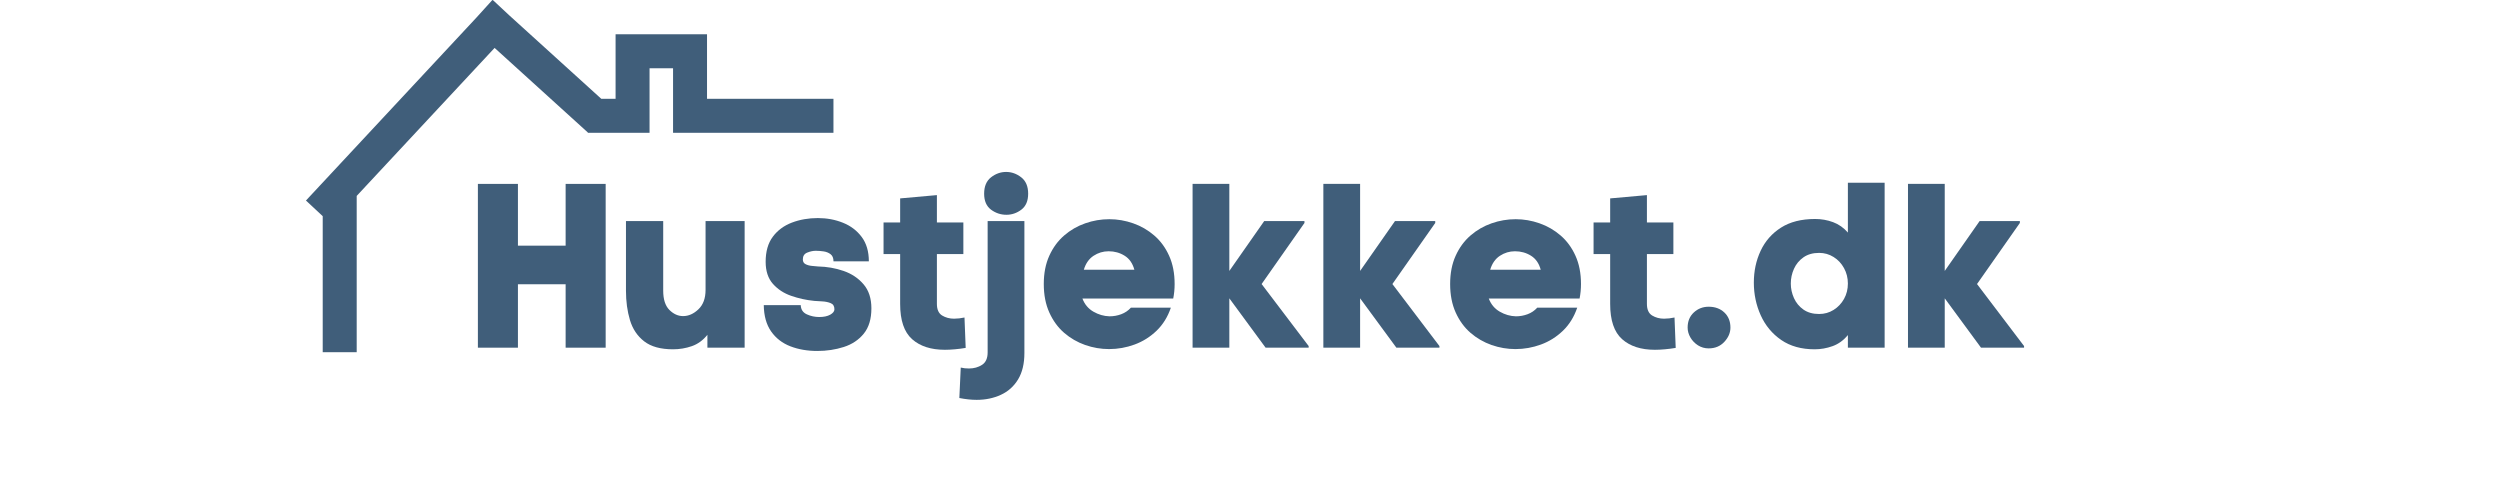 <svg xmlns="http://www.w3.org/2000/svg" xmlns:xlink="http://www.w3.org/1999/xlink" width="1189" zoomAndPan="magnify" viewBox="0 0 891.75 172.5" height="230" preserveAspectRatio="xMidYMid meet" version="1.2"><defs><clipPath id="af4851a80d"><path d="M 109.133 0 L 297.586 0 L 297.586 125.637 L 109.133 125.637 Z M 109.133 0 "/></clipPath></defs><g id="62c1987f4d"><g clip-rule="nonzero" clip-path="url(#af4851a80d)"><path style=" stroke:none;fill-rule:evenodd;fill:#405e7a;fill-opacity:1;" d="M 181.586 5.41 L 214.484 35.25 L 219.578 35.25 L 219.578 12.223 L 252.195 12.223 L 252.195 35.25 L 297.293 35.25 L 297.293 47.367 L 240.078 47.367 L 240.078 24.344 L 231.695 24.344 L 231.695 47.367 L 209.891 47.367 L 209.852 47.41 L 209.805 47.367 L 209.68 47.367 L 209.68 47.254 L 176.426 17.09 L 127.234 69.883 L 127.234 125.633 L 115.113 125.633 L 115.113 77.105 L 109.133 71.531 L 169.824 6.402 L 175.625 0.004 L 175.711 0.082 L 175.785 0.004 Z M 181.586 5.41 "/></g><g style="fill:#405e7a;fill-opacity:1;"><g transform="translate(166.291, 124.018)"><path style="stroke:none" d="M 49.75 0 L 35.469 0 L 35.469 -22.625 L 18.453 -22.625 L 18.453 0 L 4.172 0 L 4.172 -58.422 L 18.453 -58.422 L 18.453 -36.391 L 35.469 -36.391 L 35.469 -58.422 L 49.75 -58.422 Z M 49.75 0 "/></g></g><g style="fill:#405e7a;fill-opacity:1;"><g transform="translate(221.033, 124.018)"><path style="stroke:none" d="M 31.297 -4.594 C 29.742 -2.645 27.895 -1.297 25.75 -0.547 C 23.602 0.203 21.363 0.578 19.031 0.578 C 14.633 0.578 11.211 -0.363 8.766 -2.25 C 6.316 -4.145 4.617 -6.676 3.672 -9.844 C 2.723 -13.02 2.25 -16.5 2.25 -20.281 L 2.25 -45.156 L 15.531 -45.156 L 15.531 -20.359 C 15.531 -17.242 16.266 -14.945 17.734 -13.469 C 19.211 -12 20.844 -11.266 22.625 -11.266 C 24.57 -11.266 26.395 -12.07 28.094 -13.688 C 29.789 -15.301 30.641 -17.609 30.641 -20.609 L 30.641 -45.156 L 44.578 -45.156 L 44.578 0 L 31.297 0 Z M 31.297 -4.594 "/></g></g><g style="fill:#405e7a;fill-opacity:1;"><g transform="translate(271.435, 124.018)"><path style="stroke:none" d="M 1.672 -30.641 C 1.672 -34.305 2.52 -37.281 4.219 -39.562 C 5.914 -41.844 8.18 -43.523 11.016 -44.609 C 13.859 -45.691 16.945 -46.234 20.281 -46.234 C 23.508 -46.234 26.5 -45.676 29.25 -44.562 C 32.008 -43.457 34.238 -41.766 35.938 -39.484 C 37.633 -37.203 38.484 -34.305 38.484 -30.797 L 25.875 -30.797 C 25.875 -31.961 25.523 -32.812 24.828 -33.344 C 24.129 -33.875 23.305 -34.207 22.359 -34.344 C 21.422 -34.488 20.477 -34.562 19.531 -34.562 C 18.582 -34.562 17.578 -34.348 16.516 -33.922 C 15.461 -33.504 14.938 -32.688 14.938 -31.469 C 14.938 -30.688 15.254 -30.129 15.891 -29.797 C 16.535 -29.461 17.289 -29.254 18.156 -29.172 C 19.02 -29.086 19.754 -29.02 20.359 -28.969 C 23.535 -28.906 26.57 -28.375 29.469 -27.375 C 32.363 -26.375 34.738 -24.785 36.594 -22.609 C 38.457 -20.441 39.391 -17.578 39.391 -14.016 C 39.391 -10.234 38.484 -7.227 36.672 -5 C 34.867 -2.781 32.492 -1.195 29.547 -0.25 C 26.598 0.695 23.453 1.172 20.109 1.172 C 16.555 1.172 13.344 0.613 10.469 -0.5 C 7.602 -1.613 5.32 -3.379 3.625 -5.797 C 1.926 -8.223 1.051 -11.352 1 -15.188 L 14.188 -15.188 C 14.238 -13.633 14.961 -12.535 16.359 -11.891 C 17.754 -11.254 19.227 -10.938 20.781 -10.938 C 22.395 -10.938 23.703 -11.211 24.703 -11.766 C 25.703 -12.328 26.203 -12.969 26.203 -13.688 C 26.203 -14.801 25.754 -15.535 24.859 -15.891 C 23.973 -16.254 22.957 -16.461 21.812 -16.516 C 20.676 -16.578 19.75 -16.633 19.031 -16.688 C 16.195 -16.969 13.457 -17.566 10.812 -18.484 C 8.164 -19.398 5.977 -20.832 4.25 -22.781 C 2.531 -24.727 1.672 -27.348 1.672 -30.641 Z M 1.672 -30.641 "/></g></g><g style="fill:#405e7a;fill-opacity:1;"><g transform="translate(314.411, 124.018)"><path style="stroke:none" d="M 30.047 0.078 C 28.711 0.305 27.422 0.473 26.172 0.578 C 24.922 0.691 23.738 0.75 22.625 0.75 C 17.664 0.75 13.766 -0.516 10.922 -3.047 C 8.086 -5.578 6.672 -9.766 6.672 -15.609 L 6.672 -33.391 L 0.75 -33.391 L 0.75 -44.656 L 6.672 -44.656 L 6.672 -53.25 L 19.781 -54.422 L 19.781 -44.656 L 29.219 -44.656 L 29.219 -33.391 L 19.781 -33.391 L 19.781 -15.609 C 19.781 -13.609 20.406 -12.227 21.656 -11.469 C 22.906 -10.719 24.312 -10.344 25.875 -10.344 C 27.102 -10.344 28.352 -10.484 29.625 -10.766 Z M 30.047 0.078 "/></g></g><g style="fill:#405e7a;fill-opacity:1;"><g transform="translate(349.042, 124.018)"><path style="stroke:none" d="M 2 -54.922 C 2 -57.535 2.816 -59.484 4.453 -60.766 C 6.098 -62.047 7.895 -62.688 9.844 -62.688 C 11.789 -62.688 13.586 -62.047 15.234 -60.766 C 16.879 -59.484 17.703 -57.535 17.703 -54.922 C 17.703 -52.359 16.895 -50.461 15.281 -49.234 C 13.664 -48.016 11.883 -47.406 9.938 -47.406 C 7.926 -47.406 6.098 -48.016 4.453 -49.234 C 2.816 -50.461 2 -52.359 2 -54.922 Z M 3.25 1.672 C 3.25 3.785 2.582 5.27 1.25 6.125 C -0.082 6.988 -1.641 7.422 -3.422 7.422 C -3.922 7.422 -4.422 7.395 -4.922 7.344 C -5.422 7.289 -5.895 7.207 -6.344 7.094 L -6.844 17.953 C -5.727 18.172 -4.672 18.332 -3.672 18.438 C -2.672 18.551 -1.672 18.609 -0.672 18.609 C 2.504 18.609 5.383 18.008 7.969 16.812 C 10.562 15.625 12.609 13.789 14.109 11.312 C 15.609 8.832 16.359 5.703 16.359 1.922 L 16.359 -45.156 L 3.25 -45.156 Z M 3.25 1.672 "/></g></g><g style="fill:#405e7a;fill-opacity:1;"><g transform="translate(371.239, 124.018)"><path style="stroke:none" d="M 47.75 -22.703 C 47.75 -20.922 47.582 -19.195 47.25 -17.531 L 14.859 -17.531 C 15.641 -15.469 16.945 -13.906 18.781 -12.844 C 20.613 -11.789 22.535 -11.238 24.547 -11.188 C 25.984 -11.188 27.367 -11.438 28.703 -11.938 C 30.047 -12.438 31.191 -13.211 32.141 -14.266 L 46.406 -14.266 C 45.289 -10.984 43.594 -8.242 41.312 -6.047 C 39.031 -3.848 36.414 -2.207 33.469 -1.125 C 30.52 -0.039 27.488 0.5 24.375 0.5 C 21.477 0.5 18.641 0.016 15.859 -0.953 C 13.078 -1.93 10.57 -3.379 8.344 -5.297 C 6.125 -7.223 4.359 -9.645 3.047 -12.562 C 1.734 -15.477 1.078 -18.859 1.078 -22.703 C 1.078 -26.547 1.734 -29.91 3.047 -32.797 C 4.359 -35.691 6.125 -38.098 8.344 -40.016 C 10.57 -41.941 13.078 -43.391 15.859 -44.359 C 18.641 -45.336 21.504 -45.828 24.453 -45.828 C 27.348 -45.828 30.188 -45.336 32.969 -44.359 C 35.75 -43.391 38.254 -41.941 40.484 -40.016 C 42.711 -38.098 44.477 -35.691 45.781 -32.797 C 47.094 -29.91 47.75 -26.547 47.75 -22.703 Z M 33.391 -27.797 C 32.773 -30.078 31.617 -31.742 29.922 -32.797 C 28.223 -33.859 26.316 -34.391 24.203 -34.391 C 22.254 -34.391 20.457 -33.848 18.812 -32.766 C 17.176 -31.68 16.023 -30.023 15.359 -27.797 Z M 33.391 -27.797 "/></g></g><g style="fill:#405e7a;fill-opacity:1;"><g transform="translate(422.893, 124.018)"><path style="stroke:none" d="M 27.125 -22.703 L 43.906 -0.578 L 43.906 0 L 28.547 0 L 15.609 -17.609 L 15.609 0 L 2.5 0 L 2.5 -58.422 L 15.609 -58.422 L 15.609 -27.375 L 28.047 -45.156 L 42.406 -45.156 L 42.406 -44.484 Z M 27.125 -22.703 "/></g></g><g style="fill:#405e7a;fill-opacity:1;"><g transform="translate(469.541, 124.018)"><path style="stroke:none" d="M 27.125 -22.703 L 43.906 -0.578 L 43.906 0 L 28.547 0 L 15.609 -17.609 L 15.609 0 L 2.5 0 L 2.5 -58.422 L 15.609 -58.422 L 15.609 -27.375 L 28.047 -45.156 L 42.406 -45.156 L 42.406 -44.484 Z M 27.125 -22.703 "/></g></g><g style="fill:#405e7a;fill-opacity:1;"><g transform="translate(516.188, 124.018)"><path style="stroke:none" d="M 47.75 -22.703 C 47.75 -20.922 47.582 -19.195 47.25 -17.531 L 14.859 -17.531 C 15.641 -15.469 16.945 -13.906 18.781 -12.844 C 20.613 -11.789 22.535 -11.238 24.547 -11.188 C 25.984 -11.188 27.367 -11.438 28.703 -11.938 C 30.047 -12.438 31.191 -13.211 32.141 -14.266 L 46.406 -14.266 C 45.289 -10.984 43.594 -8.242 41.312 -6.047 C 39.031 -3.848 36.414 -2.207 33.469 -1.125 C 30.52 -0.039 27.488 0.5 24.375 0.5 C 21.477 0.5 18.641 0.016 15.859 -0.953 C 13.078 -1.93 10.57 -3.379 8.344 -5.297 C 6.125 -7.223 4.359 -9.645 3.047 -12.562 C 1.734 -15.477 1.078 -18.859 1.078 -22.703 C 1.078 -26.547 1.734 -29.91 3.047 -32.797 C 4.359 -35.691 6.125 -38.098 8.344 -40.016 C 10.57 -41.941 13.078 -43.391 15.859 -44.359 C 18.641 -45.336 21.504 -45.828 24.453 -45.828 C 27.348 -45.828 30.188 -45.336 32.969 -44.359 C 35.75 -43.391 38.254 -41.941 40.484 -40.016 C 42.711 -38.098 44.477 -35.691 45.781 -32.797 C 47.094 -29.91 47.75 -26.547 47.75 -22.703 Z M 33.391 -27.797 C 32.773 -30.078 31.617 -31.742 29.922 -32.797 C 28.223 -33.859 26.316 -34.391 24.203 -34.391 C 22.254 -34.391 20.457 -33.848 18.812 -32.766 C 17.176 -31.68 16.023 -30.023 15.359 -27.797 Z M 33.391 -27.797 "/></g></g><g style="fill:#405e7a;fill-opacity:1;"><g transform="translate(567.675, 124.018)"><path style="stroke:none" d="M 30.047 0.078 C 28.711 0.305 27.422 0.473 26.172 0.578 C 24.922 0.691 23.738 0.75 22.625 0.75 C 17.664 0.75 13.766 -0.516 10.922 -3.047 C 8.086 -5.578 6.672 -9.766 6.672 -15.609 L 6.672 -33.391 L 0.75 -33.391 L 0.75 -44.656 L 6.672 -44.656 L 6.672 -53.25 L 19.781 -54.422 L 19.781 -44.656 L 29.219 -44.656 L 29.219 -33.391 L 19.781 -33.391 L 19.781 -15.609 C 19.781 -13.609 20.406 -12.227 21.656 -11.469 C 22.906 -10.719 24.312 -10.344 25.875 -10.344 C 27.102 -10.344 28.352 -10.484 29.625 -10.766 Z M 30.047 0.078 "/></g></g><g style="fill:#405e7a;fill-opacity:1;"><g transform="translate(602.306, 124.018)"><path style="stroke:none" d="M 7.172 -14.609 C 9.453 -14.609 11.316 -13.926 12.766 -12.562 C 14.211 -11.195 14.938 -9.398 14.938 -7.172 C 14.938 -5.336 14.211 -3.641 12.766 -2.078 C 11.316 -0.523 9.453 0.25 7.172 0.25 C 5.785 0.25 4.52 -0.109 3.375 -0.828 C 2.238 -1.555 1.336 -2.488 0.672 -3.625 C 0.004 -4.77 -0.328 -5.953 -0.328 -7.172 C -0.328 -9.398 0.406 -11.195 1.875 -12.562 C 3.352 -13.926 5.117 -14.609 7.172 -14.609 Z M 7.172 -14.609 "/></g></g><g style="fill:#405e7a;fill-opacity:1;"><g transform="translate(624.421, 124.018)"><path style="stroke:none" d="M 23.031 -45.906 C 25.258 -45.906 27.391 -45.531 29.422 -44.781 C 31.453 -44.031 33.219 -42.789 34.719 -41.062 L 34.719 -58.844 L 47.828 -58.844 L 47.828 0 L 34.719 0 L 34.719 -4.5 C 33.164 -2.613 31.344 -1.297 29.25 -0.547 C 27.164 0.203 25.039 0.578 22.875 0.578 C 18.145 0.578 14.164 -0.531 10.938 -2.75 C 7.707 -4.977 5.27 -7.914 3.625 -11.562 C 1.988 -15.207 1.172 -19.086 1.172 -23.203 C 1.172 -27.316 1.977 -31.098 3.594 -34.547 C 5.207 -38.004 7.625 -40.758 10.844 -42.812 C 14.07 -44.875 18.133 -45.906 23.031 -45.906 Z M 24.453 -12.016 C 26.348 -12.016 28.07 -12.5 29.625 -13.469 C 31.188 -14.445 32.426 -15.754 33.344 -17.391 C 34.258 -19.035 34.719 -20.863 34.719 -22.875 C 34.719 -24.875 34.258 -26.707 33.344 -28.375 C 32.426 -30.051 31.188 -31.375 29.625 -32.344 C 28.07 -33.32 26.348 -33.812 24.453 -33.812 C 22.234 -33.812 20.367 -33.281 18.859 -32.219 C 17.359 -31.164 16.234 -29.801 15.484 -28.125 C 14.734 -26.457 14.359 -24.707 14.359 -22.875 C 14.359 -21.094 14.734 -19.363 15.484 -17.688 C 16.234 -16.02 17.359 -14.656 18.859 -13.594 C 20.367 -12.539 22.234 -12.016 24.453 -12.016 Z M 24.453 -12.016 "/></g></g><g style="fill:#405e7a;fill-opacity:1;"><g transform="translate(678.078, 124.018)"><path style="stroke:none" d="M 27.125 -22.703 L 43.906 -0.578 L 43.906 0 L 28.547 0 L 15.609 -17.609 L 15.609 0 L 2.5 0 L 2.5 -58.422 L 15.609 -58.422 L 15.609 -27.375 L 28.047 -45.156 L 42.406 -45.156 L 42.406 -44.484 Z M 27.125 -22.703 "/></g></g></g></svg>
